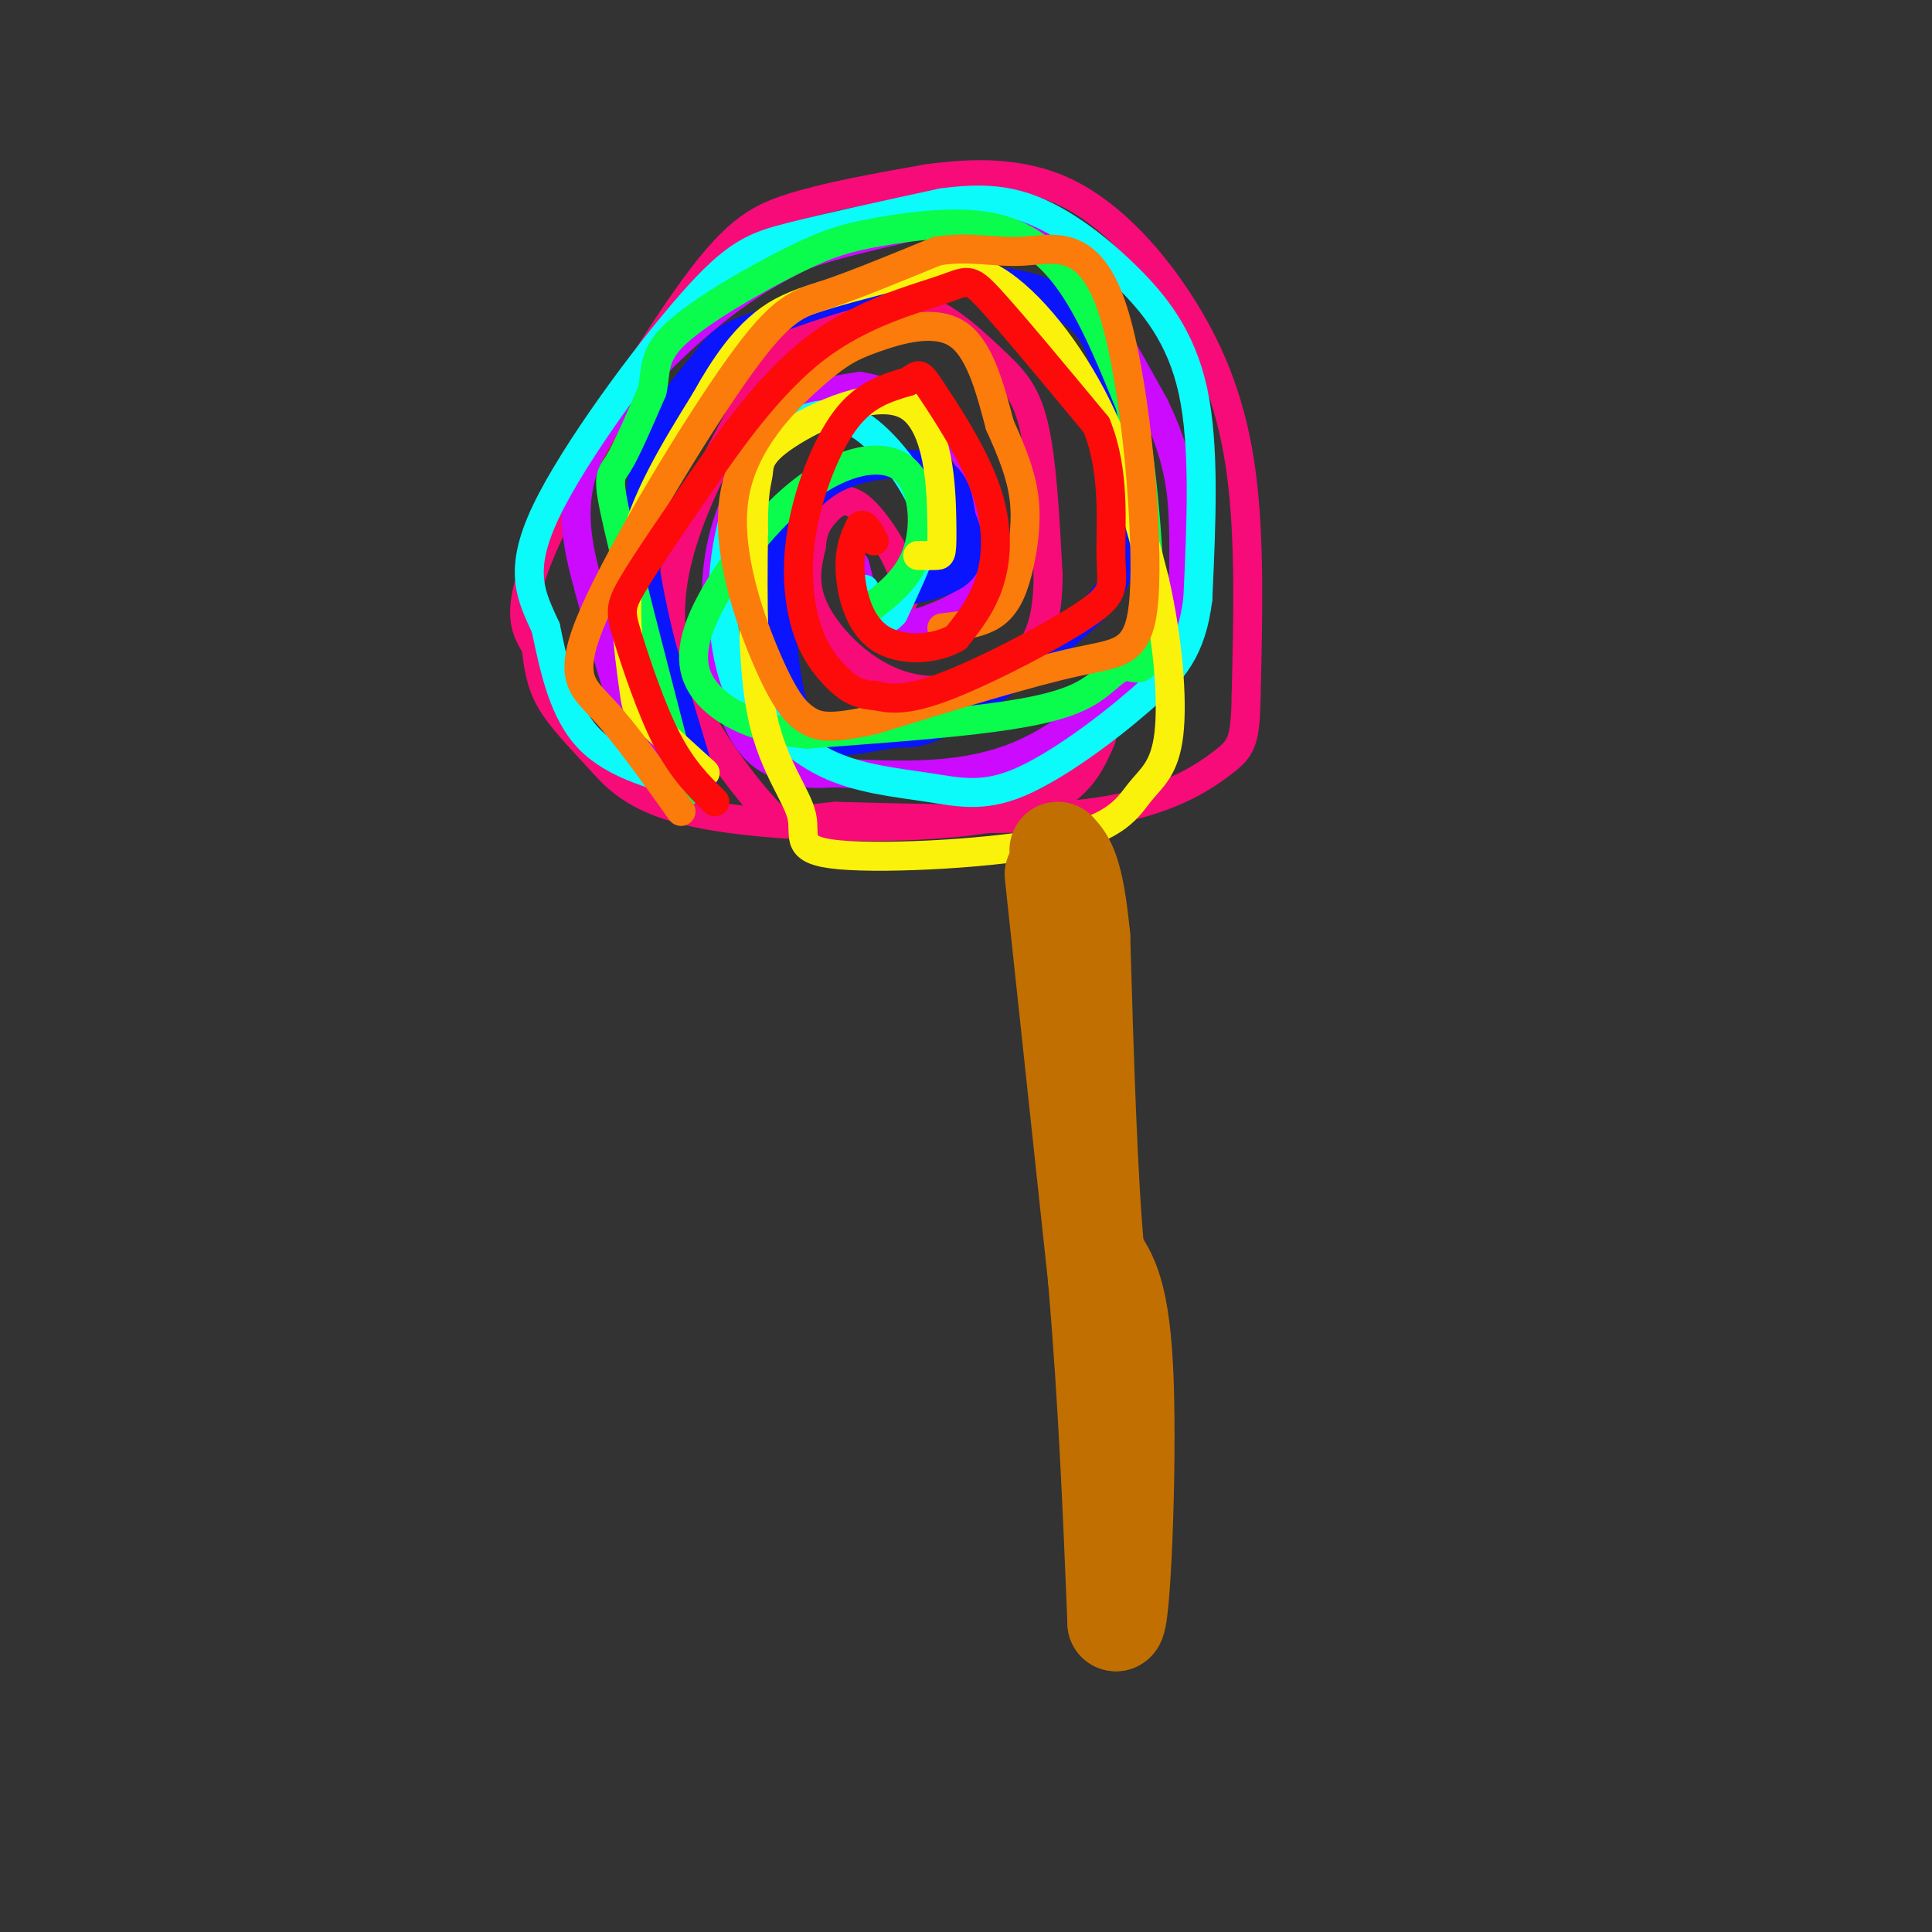 <svg viewBox='0 0 400 400' version='1.1' xmlns='http://www.w3.org/2000/svg' xmlns:xlink='http://www.w3.org/1999/xlink'><rect x="0" y="0" width="400" height="400" fill="#333333" stroke="none"/><g fill='none' stroke='#C26F01' stroke-width='6' stroke-linecap='round' stroke-linejoin='round'><path d='M215,167c6.250,39.917 12.500,79.833 15,103c2.500,23.167 1.250,29.583 0,36'/><path d='M230,306c0.000,6.333 0.000,4.167 0,2'/></g>
<g fill='none' stroke='#F60B79' stroke-width='6' stroke-linecap='round' stroke-linejoin='round'><path d='M228,153c-2.847,6.477 -5.694,12.954 -21,16c-15.306,3.046 -43.072,2.662 -59,0c-15.928,-2.662 -20.019,-7.601 -24,-12c-3.981,-4.399 -7.852,-8.257 -10,-12c-2.148,-3.743 -2.574,-7.372 -3,-11'/><path d='M111,134c-1.794,-3.364 -4.780,-6.273 1,-20c5.780,-13.727 20.325,-38.273 30,-52c9.675,-13.727 14.478,-16.636 22,-19c7.522,-2.364 17.761,-4.182 28,-6'/><path d='M192,37c9.633,-1.308 19.716,-1.577 29,3c9.284,4.577 17.769,14.002 24,24c6.231,9.998 10.209,20.571 12,34c1.791,13.429 1.396,29.715 1,46'/><path d='M258,144c-0.143,9.702 -1.000,10.958 -5,14c-4.000,3.042 -11.143,7.869 -25,10c-13.857,2.131 -34.429,1.565 -55,1'/><path d='M173,169c-10.901,0.946 -10.654,2.810 -15,-2c-4.346,-4.810 -13.285,-16.295 -17,-27c-3.715,-10.705 -2.204,-20.630 1,-30c3.204,-9.370 8.102,-18.185 13,-27'/><path d='M155,83c3.982,-7.126 7.437,-11.440 13,-15c5.563,-3.560 13.233,-6.367 20,-5c6.767,1.367 12.629,6.906 17,11c4.371,4.094 7.249,6.741 9,14c1.751,7.259 2.376,19.129 3,31'/><path d='M217,119c-0.011,8.662 -1.539,14.817 -7,19c-5.461,4.183 -14.855,6.396 -23,4c-8.145,-2.396 -15.041,-9.399 -18,-15c-2.959,-5.601 -1.979,-9.801 -1,-14'/><path d='M168,113c0.250,-3.493 1.376,-5.225 3,-7c1.624,-1.775 3.745,-3.593 7,-1c3.255,2.593 7.644,9.598 9,14c1.356,4.402 -0.322,6.201 -2,8'/><path d='M185,127c-0.500,1.167 -0.750,0.083 -1,-1'/></g>
<g fill='none' stroke='#CB0AFE' stroke-width='6' stroke-linecap='round' stroke-linejoin='round'><path d='M140,163c-3.000,-2.583 -6.000,-5.167 -9,-12c-3.000,-6.833 -6.000,-17.917 -9,-29'/><path d='M122,122c-2.583,-9.310 -4.542,-18.083 0,-28c4.542,-9.917 15.583,-20.976 24,-28c8.417,-7.024 14.208,-10.012 20,-13'/><path d='M166,53c9.036,-3.429 21.625,-5.500 30,-8c8.375,-2.500 12.536,-5.429 19,1c6.464,6.429 15.232,22.214 24,38'/><path d='M239,84c5.077,10.472 5.769,17.651 6,24c0.231,6.349 -0.000,11.867 0,15c0.000,3.133 0.231,3.882 -5,10c-5.231,6.118 -15.923,17.605 -28,23c-12.077,5.395 -25.538,4.697 -39,4'/><path d='M173,160c-7.516,0.475 -6.805,-0.338 -9,-1c-2.195,-0.662 -7.295,-1.175 -11,-9c-3.705,-7.825 -6.014,-22.963 -4,-35c2.014,-12.037 8.350,-20.971 12,-26c3.650,-5.029 4.614,-6.151 7,-7c2.386,-0.849 6.193,-1.424 10,-2'/><path d='M178,80c4.868,0.705 12.037,3.467 17,8c4.963,4.533 7.721,10.836 9,17c1.279,6.164 1.080,12.190 -1,16c-2.080,3.810 -6.040,5.405 -10,7'/><path d='M193,128c-3.778,1.578 -8.222,2.022 -11,0c-2.778,-2.022 -3.889,-6.511 -5,-11'/></g>
<g fill='none' stroke='#0A14FD' stroke-width='6' stroke-linecap='round' stroke-linejoin='round'><path d='M146,164c0.000,0.000 -9.000,-30.000 -9,-30'/><path d='M137,134c-2.867,-11.378 -5.533,-24.822 -4,-35c1.533,-10.178 7.267,-17.089 13,-24'/><path d='M146,75c3.475,-5.056 5.663,-5.695 12,-8c6.337,-2.305 16.821,-6.274 27,-8c10.179,-1.726 20.051,-1.207 26,0c5.949,1.207 7.974,3.104 10,5'/><path d='M221,64c2.925,1.861 5.238,4.014 7,9c1.762,4.986 2.974,12.804 4,21c1.026,8.196 1.864,16.770 0,23c-1.864,6.230 -6.432,10.115 -11,14'/><path d='M221,131c-6.872,6.121 -18.553,14.424 -25,18c-6.447,3.576 -7.659,2.424 -12,3c-4.341,0.576 -11.812,2.879 -16,0c-4.188,-2.879 -5.094,-10.939 -6,-19'/><path d='M162,133c-1.295,-6.397 -1.533,-12.890 0,-19c1.533,-6.110 4.836,-11.837 11,-15c6.164,-3.163 15.190,-3.761 20,-2c4.810,1.761 5.405,5.880 6,10'/><path d='M199,107c1.600,3.778 2.600,8.222 0,11c-2.600,2.778 -8.800,3.889 -15,5'/></g>
<g fill='none' stroke='#0BFAFA' stroke-width='6' stroke-linecap='round' stroke-linejoin='round'><path d='M145,163c-8.833,-2.250 -17.667,-4.500 -23,-10c-5.333,-5.500 -7.167,-14.250 -9,-23'/><path d='M113,130c-2.974,-6.589 -5.911,-11.560 0,-24c5.911,-12.440 20.668,-32.349 30,-43c9.332,-10.651 13.238,-12.043 21,-14c7.762,-1.957 19.381,-4.478 31,-7'/><path d='M195,42c8.455,-1.172 14.091,-0.603 20,2c5.909,2.603 12.091,7.239 18,13c5.909,5.761 11.545,12.646 14,24c2.455,11.354 1.727,27.177 1,43'/><path d='M248,124c-1.280,10.402 -4.981,14.906 -12,21c-7.019,6.094 -17.356,13.778 -25,17c-7.644,3.222 -12.597,1.983 -19,1c-6.403,-0.983 -14.258,-1.709 -21,-5c-6.742,-3.291 -12.371,-9.145 -18,-15'/><path d='M153,143c-3.772,-8.301 -4.201,-21.554 -2,-32c2.201,-10.446 7.032,-18.086 12,-22c4.968,-3.914 10.074,-4.101 15,-1c4.926,3.101 9.672,9.489 12,14c2.328,4.511 2.236,7.146 1,11c-1.236,3.854 -3.618,8.927 -6,14'/><path d='M185,127c-2.000,2.400 -4.000,1.400 -5,0c-1.000,-1.400 -1.000,-3.200 -1,-5'/></g>
<g fill='none' stroke='#0AFC4D' stroke-width='6' stroke-linecap='round' stroke-linejoin='round'><path d='M142,164c-5.756,-22.111 -11.511,-44.222 -14,-55c-2.489,-10.778 -1.711,-10.222 0,-13c1.711,-2.778 4.356,-8.889 7,-15'/><path d='M135,81c0.968,-4.213 -0.111,-7.247 5,-12c5.111,-4.753 16.414,-11.227 24,-15c7.586,-3.773 11.456,-4.846 18,-6c6.544,-1.154 15.762,-2.387 23,-1c7.238,1.387 12.497,5.396 17,12c4.503,6.604 8.252,15.802 12,25'/><path d='M234,84c2.984,14.167 4.443,37.083 4,47c-0.443,9.917 -2.789,6.833 -5,7c-2.211,0.167 -4.288,3.583 -9,6c-4.712,2.417 -12.061,3.833 -22,5c-9.939,1.167 -22.470,2.083 -35,3'/><path d='M167,152c-9.988,-0.838 -17.457,-4.433 -21,-9c-3.543,-4.567 -3.159,-10.105 1,-18c4.159,-7.895 12.094,-18.147 20,-24c7.906,-5.853 15.782,-7.307 20,-4c4.218,3.307 4.776,11.373 3,17c-1.776,5.627 -5.888,8.813 -10,12'/></g>
<g fill='none' stroke='#FBF20B' stroke-width='6' stroke-linecap='round' stroke-linejoin='round'><path d='M146,160c-4.821,-4.363 -9.643,-8.726 -12,-11c-2.357,-2.274 -2.250,-2.458 -3,-8c-0.750,-5.542 -2.357,-16.440 0,-27c2.357,-10.560 8.679,-20.780 15,-31'/><path d='M146,83c4.371,-7.893 7.800,-12.126 11,-15c3.200,-2.874 6.172,-4.389 11,-6c4.828,-1.611 11.510,-3.318 18,-5c6.490,-1.682 12.786,-3.337 20,1c7.214,4.337 15.347,14.668 21,26c5.653,11.332 8.827,23.666 12,36'/><path d='M239,120c2.813,12.233 3.844,24.815 3,32c-0.844,7.185 -3.564,8.973 -6,12c-2.436,3.027 -4.586,7.292 -17,10c-12.414,2.708 -35.090,3.860 -45,3c-9.910,-0.860 -7.053,-3.732 -8,-8c-0.947,-4.268 -5.699,-9.934 -8,-20c-2.301,-10.066 -2.150,-24.533 -2,-39'/><path d='M156,110c-0.071,-8.460 0.751,-10.109 1,-12c0.249,-1.891 -0.074,-4.023 6,-8c6.074,-3.977 18.546,-9.798 25,-6c6.454,3.798 6.892,17.215 7,24c0.108,6.785 -0.112,6.939 -1,7c-0.888,0.061 -2.444,0.031 -4,0'/></g>
<g fill='none' stroke='#FB7B0B' stroke-width='6' stroke-linecap='round' stroke-linejoin='round'><path d='M141,168c-5.734,-8.051 -11.467,-16.102 -16,-21c-4.533,-4.898 -7.864,-6.643 -2,-20c5.864,-13.357 20.925,-38.327 30,-51c9.075,-12.673 12.164,-13.049 18,-15c5.836,-1.951 14.418,-5.475 23,-9'/><path d='M194,52c6.680,-1.176 11.881,0.384 18,0c6.119,-0.384 13.156,-2.711 18,11c4.844,13.711 7.497,43.461 7,58c-0.497,14.539 -4.142,13.868 -14,16c-9.858,2.132 -25.929,7.066 -42,12'/><path d='M181,149c-9.356,2.133 -11.746,1.465 -14,0c-2.254,-1.465 -4.373,-3.727 -8,-12c-3.627,-8.273 -8.762,-22.557 -7,-34c1.762,-11.443 10.421,-20.047 16,-25c5.579,-4.953 8.079,-6.257 13,-8c4.921,-1.743 12.263,-3.927 17,-1c4.737,2.927 6.868,10.963 9,19'/><path d='M207,88c2.541,5.638 4.392,10.233 5,15c0.608,4.767 -0.029,9.707 -1,14c-0.971,4.293 -2.278,7.941 -5,10c-2.722,2.059 -6.861,2.530 -11,3'/></g>
<g fill='none' stroke='#FD0A0A' stroke-width='6' stroke-linecap='round' stroke-linejoin='round'><path d='M148,166c-3.375,-3.321 -6.750,-6.643 -10,-13c-3.250,-6.357 -6.375,-15.750 -8,-21c-1.625,-5.250 -1.750,-6.357 1,-11c2.750,-4.643 8.375,-12.821 14,-21'/><path d='M145,100c6.115,-8.914 14.402,-20.699 24,-28c9.598,-7.301 20.507,-10.120 26,-12c5.493,-1.880 5.569,-2.823 10,2c4.431,4.823 13.215,15.411 22,26'/><path d='M227,88c3.971,9.643 2.900,20.750 3,27c0.100,6.250 1.373,7.644 -5,12c-6.373,4.356 -20.392,11.673 -29,15c-8.608,3.327 -11.804,2.663 -15,2'/><path d='M181,144c-3.812,-0.223 -5.842,-1.781 -8,-4c-2.158,-2.219 -4.444,-5.100 -6,-10c-1.556,-4.900 -2.380,-11.819 -1,-20c1.380,-8.181 4.966,-17.623 9,-23c4.034,-5.377 8.517,-6.688 13,-8'/><path d='M188,79c2.515,-1.732 2.303,-2.062 5,2c2.697,4.062 8.303,12.517 11,20c2.697,7.483 2.485,13.995 1,19c-1.485,5.005 -4.242,8.502 -7,12'/><path d='M198,132c-4.321,2.583 -11.625,3.042 -16,0c-4.375,-3.042 -5.821,-9.583 -6,-14c-0.179,-4.417 0.911,-6.708 2,-9'/><path d='M178,109c0.833,-1.000 1.917,1.000 3,3'/></g>
<g fill='none' stroke='#C26F01' stroke-width='20' stroke-linecap='round' stroke-linejoin='round'><path d='M218,181c0.000,0.000 9.000,84.000 9,84'/><path d='M227,265c2.167,25.833 3.083,48.417 4,71'/><path d='M231,336c1.333,1.089 2.667,-31.689 2,-50c-0.667,-18.311 -3.333,-22.156 -6,-26'/><path d='M227,260c-1.500,-15.333 -2.250,-40.667 -3,-66'/><path d='M224,194c-1.333,-14.000 -3.167,-16.000 -5,-18'/></g>
</svg>